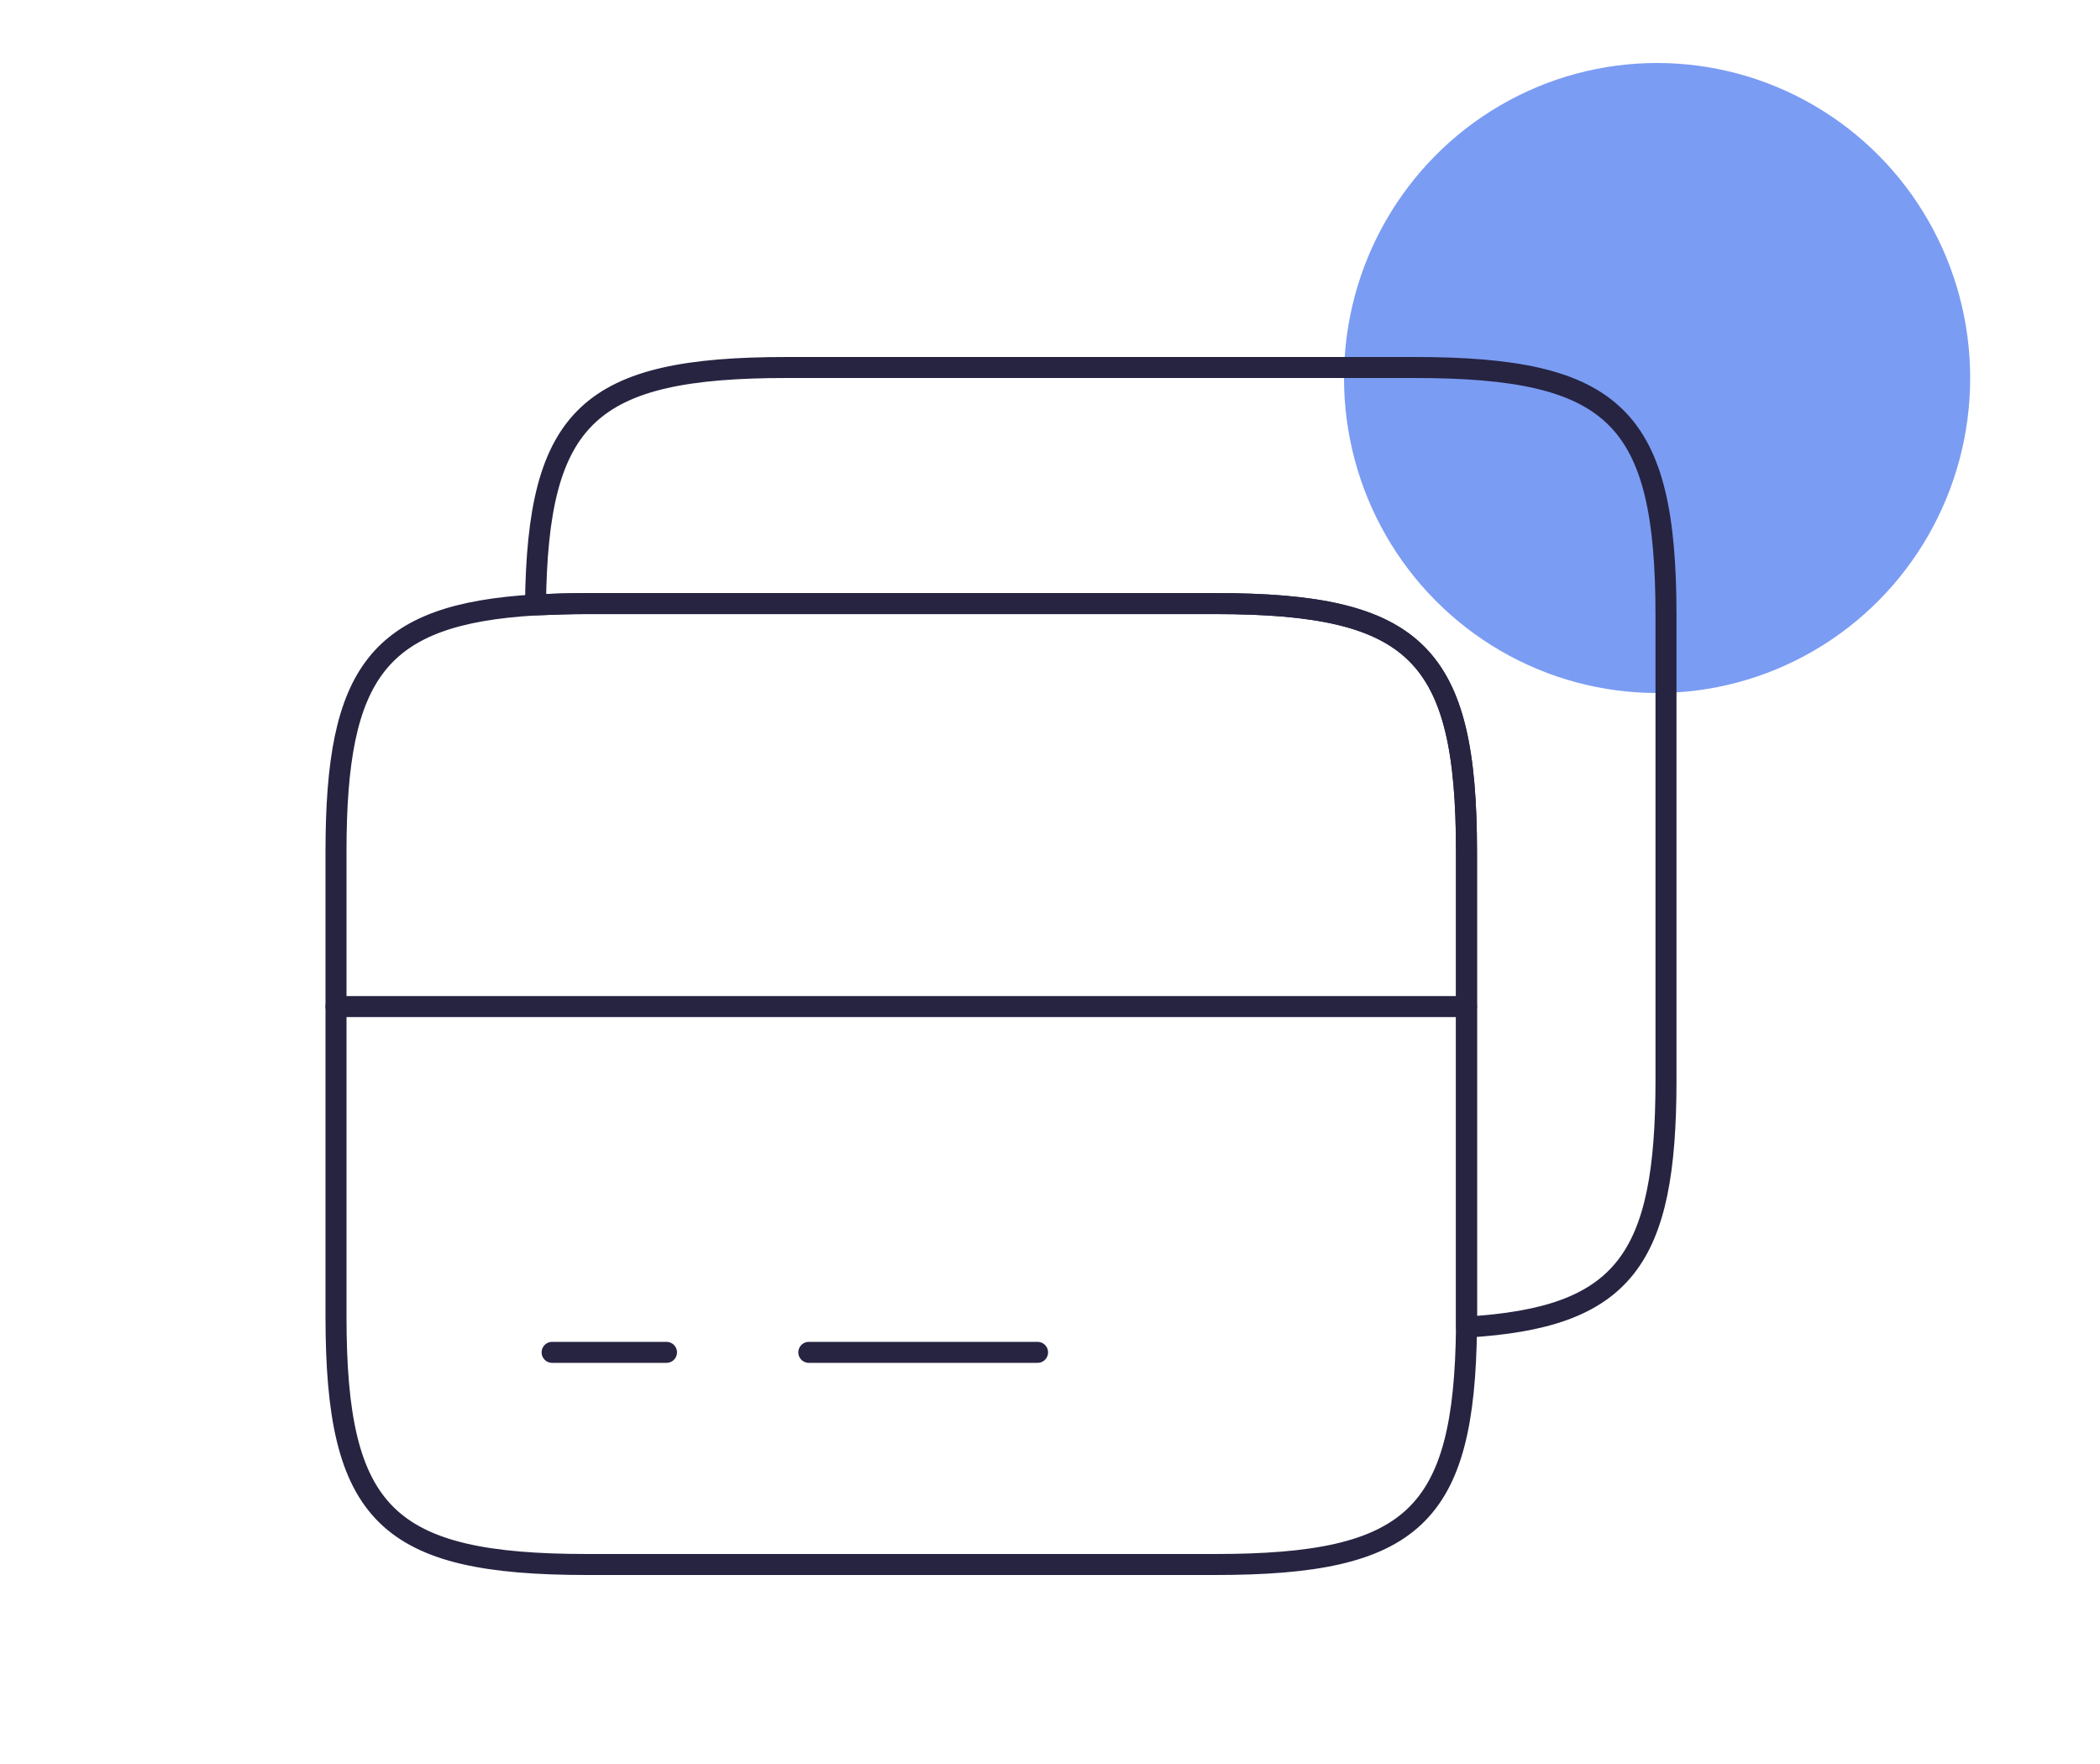 <svg width="100" height="84" viewBox="0 0 100 84" fill="none" xmlns="http://www.w3.org/2000/svg">
<ellipse cx="78.909" cy="18" rx="14.909" ry="15" fill="#7B9CF3"/>
<path d="M16 47.932H69.833" stroke="#262441" stroke-miterlimit="10" stroke-linecap="round" stroke-linejoin="round"/>
<path d="M69.833 40.553V63.195C69.738 72.22 67.268 74.5 57.863 74.5H27.97C18.407 74.5 16 72.125 16 62.688V40.553C16 32.003 17.995 29.248 25.5 28.805C26.26 28.773 27.083 28.742 27.97 28.742H57.863C67.427 28.742 69.833 31.117 69.833 40.553Z" stroke="#262441" stroke-linecap="round" stroke-linejoin="round"/>
<path d="M79.333 29.312V51.447C79.333 59.997 77.338 62.752 69.833 63.195V40.553C69.833 31.117 67.427 28.742 57.863 28.742H27.97C27.083 28.742 26.26 28.773 25.5 28.805C25.595 19.78 28.065 17.5 37.47 17.5H67.363C76.927 17.5 79.333 19.875 79.333 29.312Z" stroke="#262441" stroke-linecap="round" stroke-linejoin="round"/>
<path d="M26.291 64.398H31.738M38.515 64.398H49.408" stroke="#262441" stroke-miterlimit="10" stroke-linecap="round" stroke-linejoin="round"/>
</svg>
